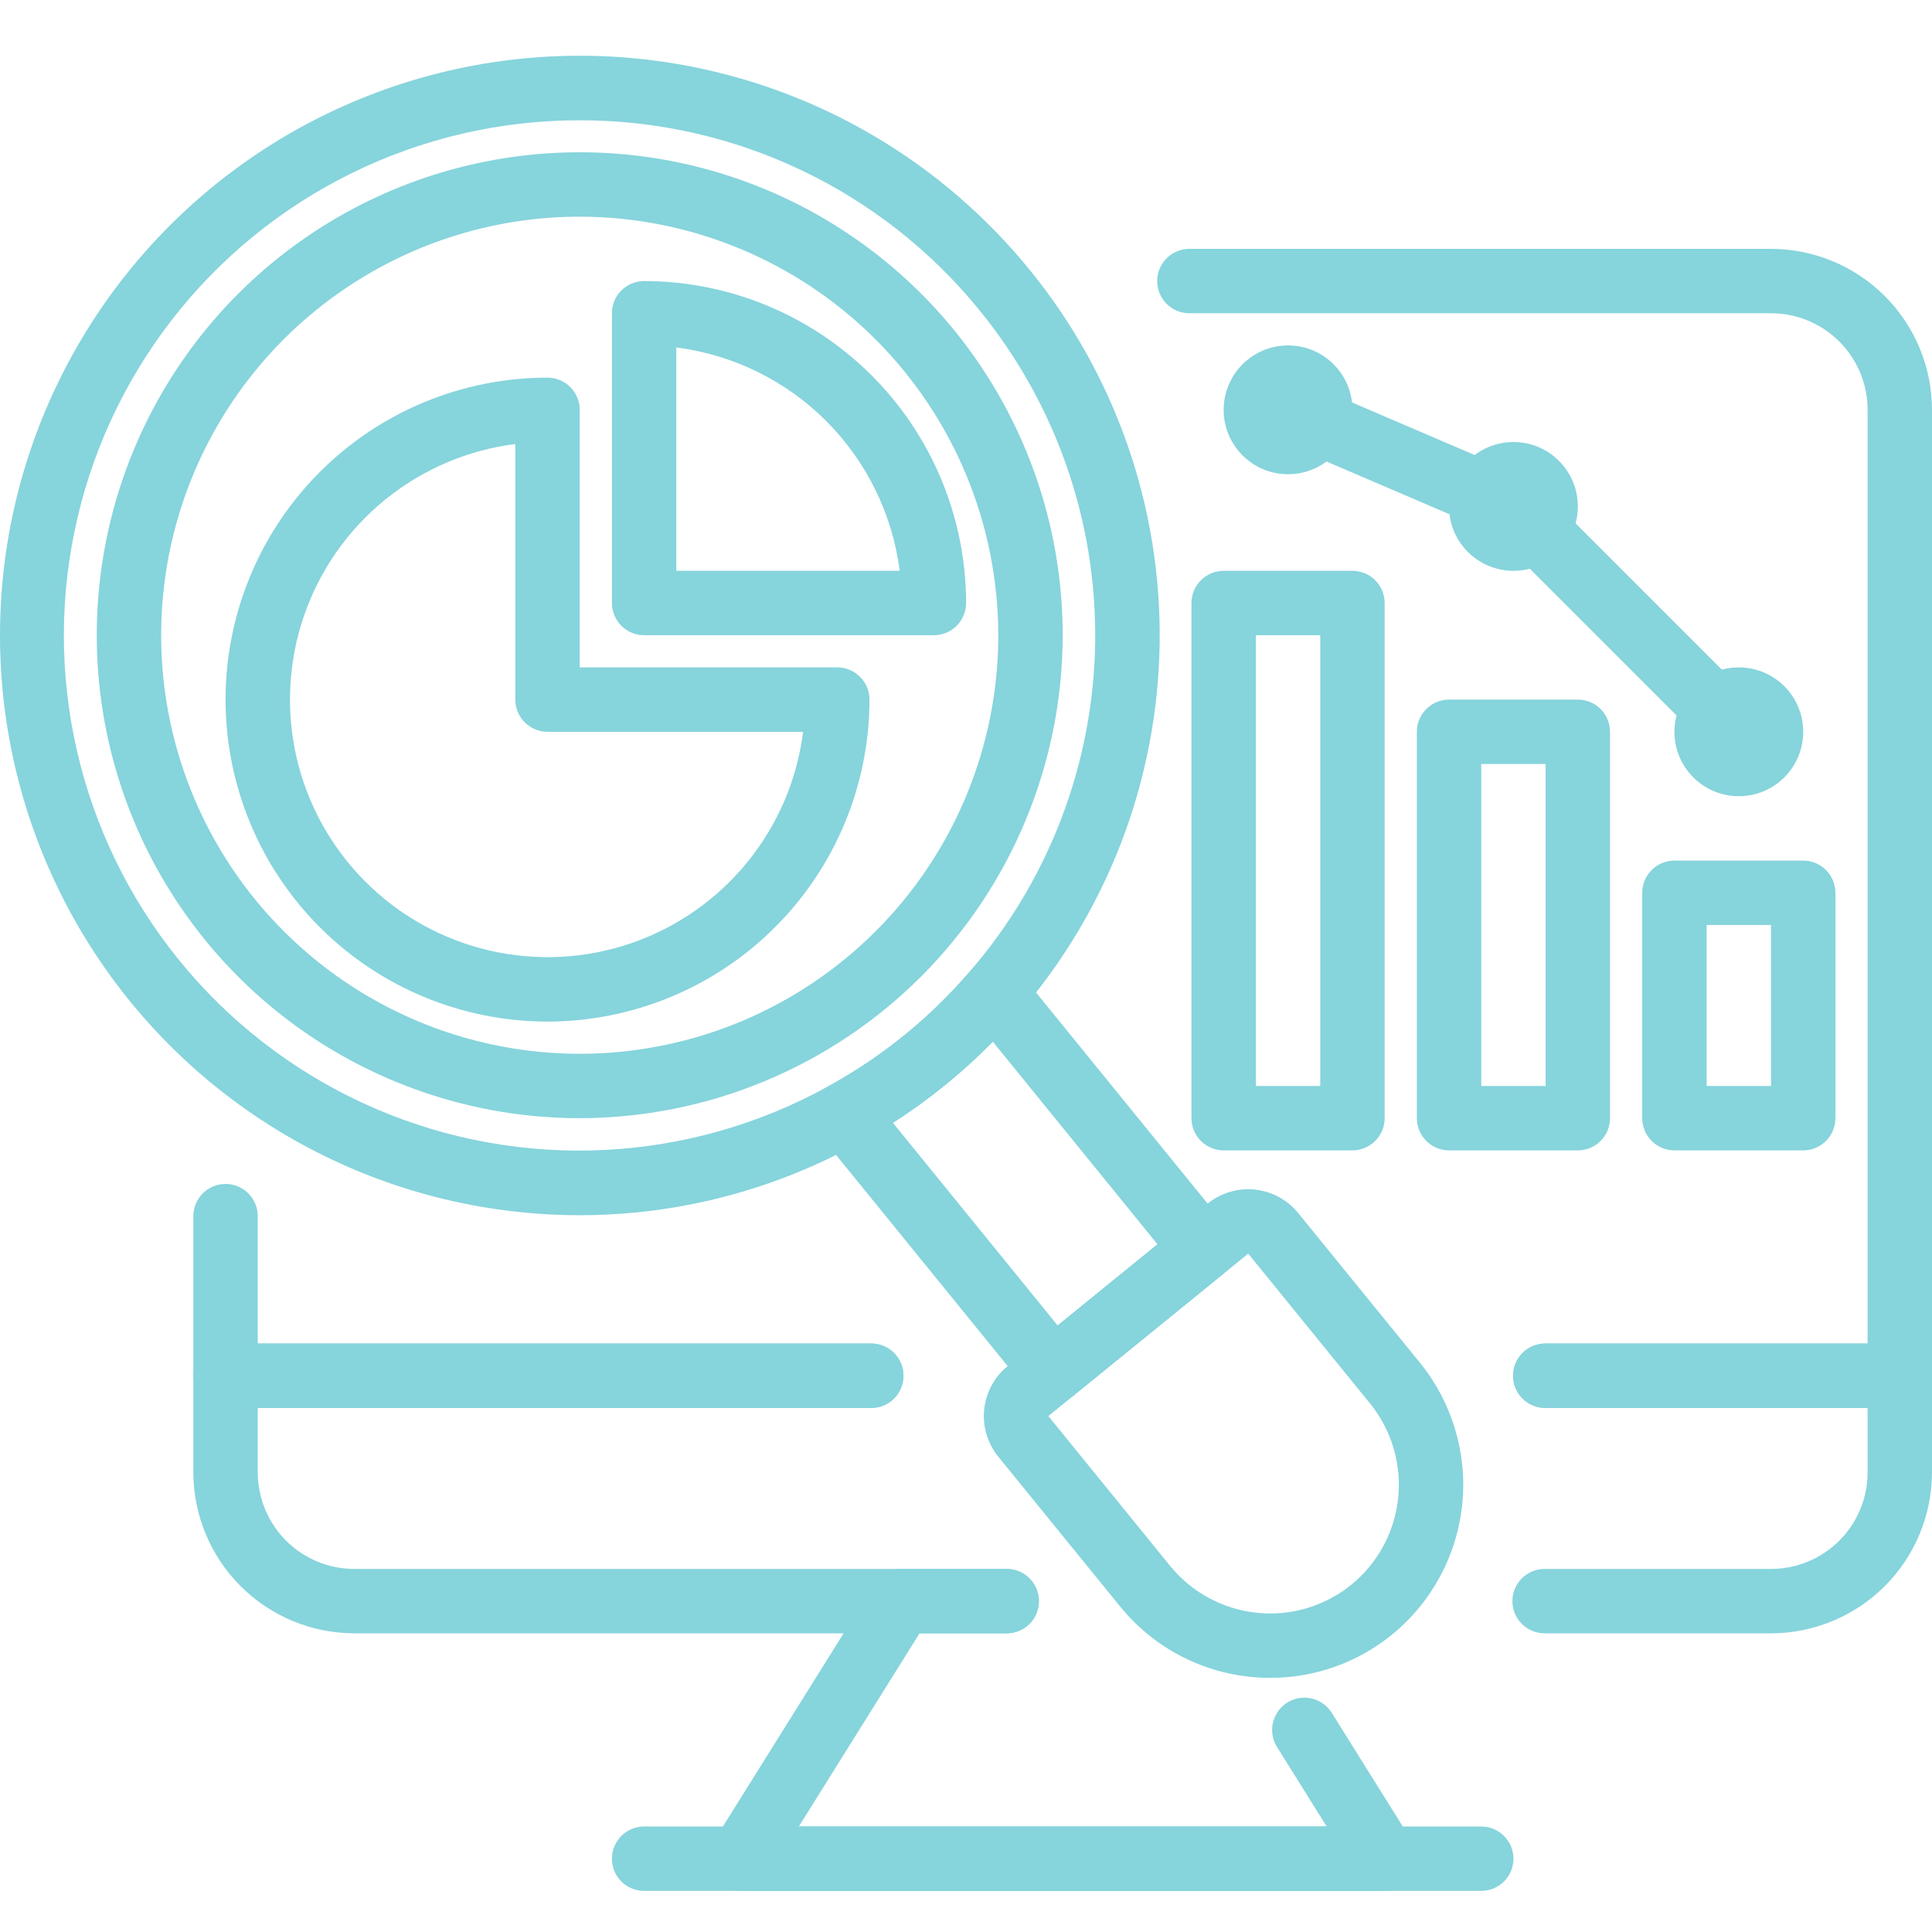 <?xml version="1.0" encoding="UTF-8"?> <svg xmlns="http://www.w3.org/2000/svg" width="104" height="104" viewBox="0 0 104 104" fill="none"><rect width="104" height="104" fill="white"></rect><path d="M46.901 75.79H12.142C11.682 75.79 11.241 75.608 10.916 75.282C10.591 74.957 10.408 74.517 10.408 74.057V65.466C10.408 65.006 10.591 64.565 10.916 64.24C11.241 63.915 11.682 63.732 12.142 63.732C12.601 63.732 13.042 63.915 13.367 64.24C13.692 64.565 13.875 65.006 13.875 65.466V72.324H46.901C47.36 72.324 47.801 72.506 48.126 72.831C48.451 73.156 48.634 73.597 48.634 74.057C48.634 74.517 48.451 74.957 48.126 75.282C47.801 75.608 47.36 75.79 46.901 75.79Z" fill="#86D4DC"></path><path d="M102.267 75.79H83.183C82.723 75.79 82.282 75.608 81.957 75.283C81.632 74.958 81.45 74.517 81.45 74.057C81.45 73.597 81.632 73.157 81.957 72.832C82.282 72.507 82.723 72.324 83.183 72.324H100.534V22.062C100.534 20.683 99.986 19.36 99.011 18.385C98.036 17.41 96.713 16.862 95.334 16.862H64.024C63.565 16.862 63.124 16.68 62.799 16.355C62.474 16.03 62.291 15.589 62.291 15.129C62.291 14.669 62.474 14.229 62.799 13.904C63.124 13.579 63.565 13.396 64.024 13.396H95.334C97.632 13.399 99.834 14.313 101.459 15.937C103.083 17.562 103.997 19.764 104 22.062V74.057C104 74.517 103.817 74.958 103.492 75.283C103.167 75.608 102.726 75.79 102.267 75.79Z" fill="#86D4DC"></path><path d="M54.19 87.922H19.074C16.777 87.919 14.574 87.005 12.95 85.381C11.325 83.756 10.411 81.554 10.408 79.256V74.057C10.408 73.597 10.591 73.156 10.916 72.831C11.241 72.506 11.682 72.323 12.142 72.323H46.901C47.36 72.323 47.801 72.506 48.126 72.831C48.451 73.156 48.634 73.597 48.634 74.057C48.634 74.516 48.451 74.957 48.126 75.282C47.801 75.607 47.36 75.79 46.901 75.79H13.875V79.256C13.875 80.635 14.423 81.958 15.398 82.933C16.373 83.908 17.695 84.456 19.074 84.456H54.19C54.65 84.456 55.091 84.638 55.416 84.963C55.741 85.288 55.923 85.729 55.923 86.189C55.923 86.649 55.741 87.089 55.416 87.415C55.091 87.74 54.65 87.922 54.19 87.922Z" fill="#86D4DC"></path><path d="M95.334 87.922H83.146C82.687 87.922 82.246 87.74 81.921 87.415C81.596 87.089 81.413 86.649 81.413 86.189C81.413 85.729 81.596 85.288 81.921 84.963C82.246 84.638 82.687 84.456 83.146 84.456H95.334C96.713 84.456 98.035 83.908 99.011 82.933C99.986 81.958 100.534 80.635 100.534 79.256V75.79H83.183C82.723 75.79 82.282 75.607 81.957 75.282C81.632 74.957 81.45 74.516 81.45 74.057C81.45 73.597 81.632 73.156 81.957 72.831C82.282 72.506 82.723 72.323 83.183 72.323H102.267C102.726 72.323 103.167 72.506 103.492 72.831C103.817 73.156 104 73.597 104 74.057V79.256C103.997 81.554 103.083 83.756 101.459 85.381C99.834 87.005 97.632 87.919 95.334 87.922Z" fill="#86D4DC"></path><path d="M74.536 101.788H39.873C39.563 101.788 39.26 101.705 38.993 101.548C38.726 101.391 38.507 101.165 38.357 100.895C38.207 100.624 38.132 100.318 38.14 100.009C38.148 99.7 38.239 99.398 38.403 99.136L47.069 85.27C47.224 85.021 47.441 84.816 47.698 84.673C47.955 84.531 48.245 84.456 48.538 84.456H54.19C54.65 84.456 55.091 84.638 55.416 84.963C55.741 85.288 55.923 85.729 55.923 86.189C55.923 86.649 55.741 87.09 55.416 87.415C55.091 87.74 54.65 87.922 54.19 87.922H49.5L43.001 98.321H71.416L68.742 94.04C68.621 93.847 68.54 93.632 68.503 93.407C68.465 93.182 68.473 92.952 68.524 92.73C68.576 92.507 68.67 92.298 68.803 92.112C68.936 91.927 69.103 91.769 69.297 91.648C69.49 91.528 69.706 91.447 69.93 91.409C70.155 91.372 70.385 91.379 70.608 91.43C70.83 91.482 71.039 91.577 71.225 91.709C71.41 91.842 71.568 92.01 71.689 92.203L76.022 99.136C76.186 99.399 76.277 99.702 76.284 100.013C76.292 100.323 76.216 100.63 76.064 100.901C75.912 101.173 75.69 101.398 75.421 101.554C75.153 101.71 74.847 101.79 74.536 101.788Z" fill="#86D4DC"></path><path d="M79.736 101.788H34.673C34.213 101.788 33.772 101.605 33.447 101.28C33.122 100.955 32.94 100.514 32.94 100.054C32.94 99.595 33.122 99.154 33.447 98.829C33.772 98.504 34.213 98.321 34.673 98.321H79.736C80.195 98.321 80.636 98.504 80.961 98.829C81.286 99.154 81.469 99.595 81.469 100.054C81.469 100.514 81.286 100.955 80.961 101.28C80.636 101.605 80.195 101.788 79.736 101.788Z" fill="#86D4DC"></path><path d="M31.206 65.415C25.939 65.415 20.757 64.082 16.144 61.539C11.53 58.996 7.636 55.327 4.823 50.874C2.01 46.42 0.37 41.327 0.056 36.069C-0.259 30.811 0.763 25.558 3.026 20.802C5.289 16.045 8.719 11.938 12.997 8.864C17.274 5.791 22.261 3.849 27.491 3.222C32.721 2.595 38.025 3.301 42.908 5.276C47.791 7.251 52.095 10.43 55.419 14.517C60.049 20.192 62.529 27.317 62.424 34.64C62.318 41.963 59.633 49.014 54.842 54.553C52.431 57.364 49.532 59.716 46.285 61.496C41.675 64.066 36.484 65.415 31.206 65.415ZM31.18 6.475C26.947 6.473 22.769 7.441 18.967 9.304C15.165 11.167 11.84 13.876 9.247 17.222C6.654 20.569 4.862 24.465 4.008 28.612C3.154 32.759 3.261 37.046 4.321 41.145C5.38 45.244 7.364 49.046 10.12 52.26C12.877 55.474 16.332 58.013 20.222 59.685C24.112 61.356 28.333 62.114 32.561 61.902C36.79 61.689 40.913 60.511 44.616 58.458C47.497 56.877 50.069 54.789 52.208 52.293C56.469 47.371 58.857 41.103 58.952 34.593C59.047 28.082 56.843 21.747 52.727 16.703C50.125 13.499 46.84 10.919 43.112 9.149C39.384 7.38 35.307 6.466 31.18 6.475Z" fill="#86D4DC"></path><path d="M56.684 75.522C56.426 75.522 56.172 75.465 55.939 75.354C55.706 75.243 55.5 75.082 55.337 74.882L44.11 61.069C43.95 60.871 43.835 60.64 43.774 60.393C43.712 60.146 43.706 59.889 43.756 59.639C43.806 59.389 43.91 59.154 44.061 58.949C44.212 58.744 44.406 58.575 44.63 58.453C47.505 56.873 50.072 54.787 52.207 52.295C52.37 52.099 52.576 51.943 52.808 51.837C53.039 51.731 53.292 51.678 53.547 51.683C53.801 51.686 54.052 51.745 54.281 51.855C54.511 51.966 54.712 52.126 54.873 52.323L66.1 66.136C66.244 66.313 66.351 66.516 66.416 66.735C66.481 66.953 66.503 67.182 66.479 67.408C66.456 67.635 66.388 67.854 66.279 68.054C66.171 68.255 66.024 68.431 65.847 68.575L57.778 75.133C57.469 75.386 57.083 75.523 56.684 75.522ZM48.067 60.443L56.935 71.352L62.308 66.981L53.443 56.072C52.631 56.897 51.774 57.676 50.876 58.406C49.979 59.137 49.042 59.816 48.069 60.441L48.067 60.443Z" fill="#86D4DC"></path><path d="M68.381 90.319C66.834 90.322 65.305 89.979 63.907 89.316C62.51 88.652 61.277 87.685 60.301 86.484L53.738 78.414C53.451 78.061 53.236 77.654 53.106 77.218C52.976 76.782 52.933 76.324 52.98 75.871C53.026 75.418 53.162 74.979 53.379 74.579C53.595 74.178 53.889 73.824 54.242 73.537L65.003 64.793C65.716 64.214 66.63 63.941 67.544 64.035C68.458 64.129 69.297 64.582 69.877 65.294L76.442 73.364C78.178 75.506 78.994 78.249 78.711 80.991C78.427 83.733 77.068 86.252 74.931 87.993C73.081 89.5 70.767 90.322 68.381 90.319ZM67.192 67.483L56.433 76.227L62.991 84.297C64.152 85.722 65.831 86.628 67.659 86.817C69.487 87.006 71.316 86.463 72.744 85.305C74.169 84.144 75.075 82.465 75.264 80.636C75.453 78.808 74.908 76.979 73.751 75.551L67.192 67.483Z" fill="#86D4DC"></path><path d="M31.207 60.192C26.065 60.192 21.038 58.667 16.763 55.81C12.488 52.954 9.156 48.893 7.188 44.143C5.22 39.392 4.705 34.165 5.709 29.122C6.712 24.079 9.188 19.447 12.823 15.811C16.459 12.175 21.092 9.699 26.135 8.696C31.178 7.693 36.405 8.208 41.156 10.175C45.906 12.143 49.966 15.475 52.823 19.75C55.68 24.026 57.204 29.052 57.204 34.194C57.197 41.087 54.455 47.695 49.581 52.569C44.707 57.442 38.099 60.184 31.207 60.192ZM31.207 11.663C26.75 11.663 22.394 12.984 18.689 15.46C14.984 17.936 12.096 21.455 10.39 25.572C8.685 29.689 8.239 34.219 9.108 38.59C9.978 42.96 12.124 46.975 15.275 50.126C18.426 53.277 22.44 55.423 26.811 56.292C31.182 57.162 35.712 56.715 39.829 55.01C43.946 53.305 47.465 50.417 49.941 46.712C52.416 43.006 53.738 38.65 53.738 34.194C53.731 28.22 51.355 22.494 47.131 18.27C42.907 14.046 37.18 11.669 31.207 11.663Z" fill="#86D4DC"></path><path d="M29.473 54.992C24.877 54.992 20.468 53.166 17.218 49.916C13.968 46.666 12.142 42.257 12.142 37.66C12.142 33.064 13.968 28.655 17.218 25.405C20.468 22.155 24.877 20.329 29.473 20.329C29.933 20.329 30.374 20.511 30.699 20.836C31.024 21.161 31.207 21.602 31.207 22.062V35.927H45.072C45.532 35.927 45.972 36.11 46.297 36.435C46.623 36.76 46.805 37.201 46.805 37.66C46.8 42.255 44.972 46.661 41.723 49.91C38.474 53.16 34.069 54.987 29.473 54.992ZM27.74 23.902C25.166 24.227 22.735 25.267 20.723 26.905C18.71 28.543 17.198 30.712 16.358 33.166C15.517 35.621 15.382 38.262 15.967 40.789C16.553 43.316 17.836 45.629 19.671 47.463C21.505 49.298 23.817 50.581 26.345 51.166C28.872 51.752 31.513 51.617 33.968 50.776C36.422 49.936 38.591 48.423 40.229 46.411C41.867 44.399 42.907 41.968 43.231 39.394H29.473C29.014 39.394 28.573 39.211 28.248 38.886C27.923 38.561 27.74 38.12 27.74 37.66V23.902Z" fill="#86D4DC"></path><path d="M50.272 34.194H34.673C34.213 34.194 33.772 34.011 33.447 33.686C33.122 33.361 32.94 32.92 32.94 32.461V16.862C32.94 16.402 33.122 15.962 33.447 15.636C33.772 15.312 34.213 15.129 34.673 15.129C39.268 15.134 43.673 16.962 46.923 20.211C50.172 23.46 52 27.866 52.005 32.461C52.005 32.92 51.822 33.361 51.497 33.686C51.172 34.011 50.731 34.194 50.272 34.194ZM36.406 30.727H48.431C48.041 27.675 46.648 24.838 44.472 22.661C42.296 20.485 39.459 19.093 36.406 18.703V30.727Z" fill="#86D4DC"></path><path d="M72.803 61.925H65.87C65.41 61.925 64.97 61.742 64.645 61.417C64.32 61.092 64.137 60.651 64.137 60.192V32.461C64.137 32.001 64.32 31.56 64.645 31.235C64.97 30.91 65.41 30.727 65.87 30.727H72.803C73.263 30.727 73.703 30.91 74.028 31.235C74.353 31.56 74.536 32.001 74.536 32.461V60.192C74.536 60.651 74.353 61.092 74.028 61.417C73.703 61.742 73.263 61.925 72.803 61.925ZM67.603 58.458H71.07V34.194H67.603V58.458Z" fill="#86D4DC"></path><path d="M84.935 61.925H78.002C77.543 61.925 77.102 61.742 76.777 61.417C76.452 61.092 76.269 60.651 76.269 60.191V39.393C76.269 38.934 76.452 38.493 76.777 38.168C77.102 37.843 77.543 37.66 78.002 37.66H84.935C85.395 37.66 85.836 37.843 86.161 38.168C86.486 38.493 86.668 38.934 86.668 39.393V60.191C86.668 60.651 86.486 61.092 86.161 61.417C85.836 61.742 85.395 61.925 84.935 61.925ZM79.736 58.458H83.202V41.127H79.736V58.458Z" fill="#86D4DC"></path><path d="M97.067 61.925H90.135C89.675 61.925 89.234 61.742 88.909 61.417C88.584 61.092 88.401 60.651 88.401 60.192V48.059C88.401 47.6 88.584 47.159 88.909 46.834C89.234 46.509 89.675 46.326 90.135 46.326H97.067C97.527 46.326 97.968 46.509 98.293 46.834C98.618 47.159 98.8 47.6 98.8 48.059V60.192C98.8 60.651 98.618 61.092 98.293 61.417C97.968 61.742 97.527 61.925 97.067 61.925ZM91.868 58.458H95.334V49.792H91.868V58.458Z" fill="#86D4DC"></path><path d="M69.337 25.528C71.251 25.528 72.803 23.976 72.803 22.062C72.803 20.147 71.251 18.595 69.337 18.595C67.422 18.595 65.87 20.147 65.87 22.062C65.87 23.976 67.422 25.528 69.337 25.528Z" fill="#86D4DC"></path><path d="M81.469 30.728C83.383 30.728 84.935 29.176 84.935 27.261C84.935 25.347 83.383 23.795 81.469 23.795C79.554 23.795 78.002 25.347 78.002 27.261C78.002 29.176 79.554 30.728 81.469 30.728Z" fill="#86D4DC"></path><path d="M93.601 42.86C95.516 42.86 97.067 41.308 97.067 39.394C97.067 37.479 95.516 35.927 93.601 35.927C91.687 35.927 90.135 37.479 90.135 39.394C90.135 41.308 91.687 42.86 93.601 42.86Z" fill="#86D4DC"></path><path d="M68.657 23.666L70.022 20.482L82.154 25.683L80.789 28.868L68.657 23.666Z" fill="#86D4DC"></path><path d="M80.23 28.492L82.681 26.041L94.811 38.171L92.36 40.622L80.23 28.492Z" fill="#86D4DC"></path></svg> 